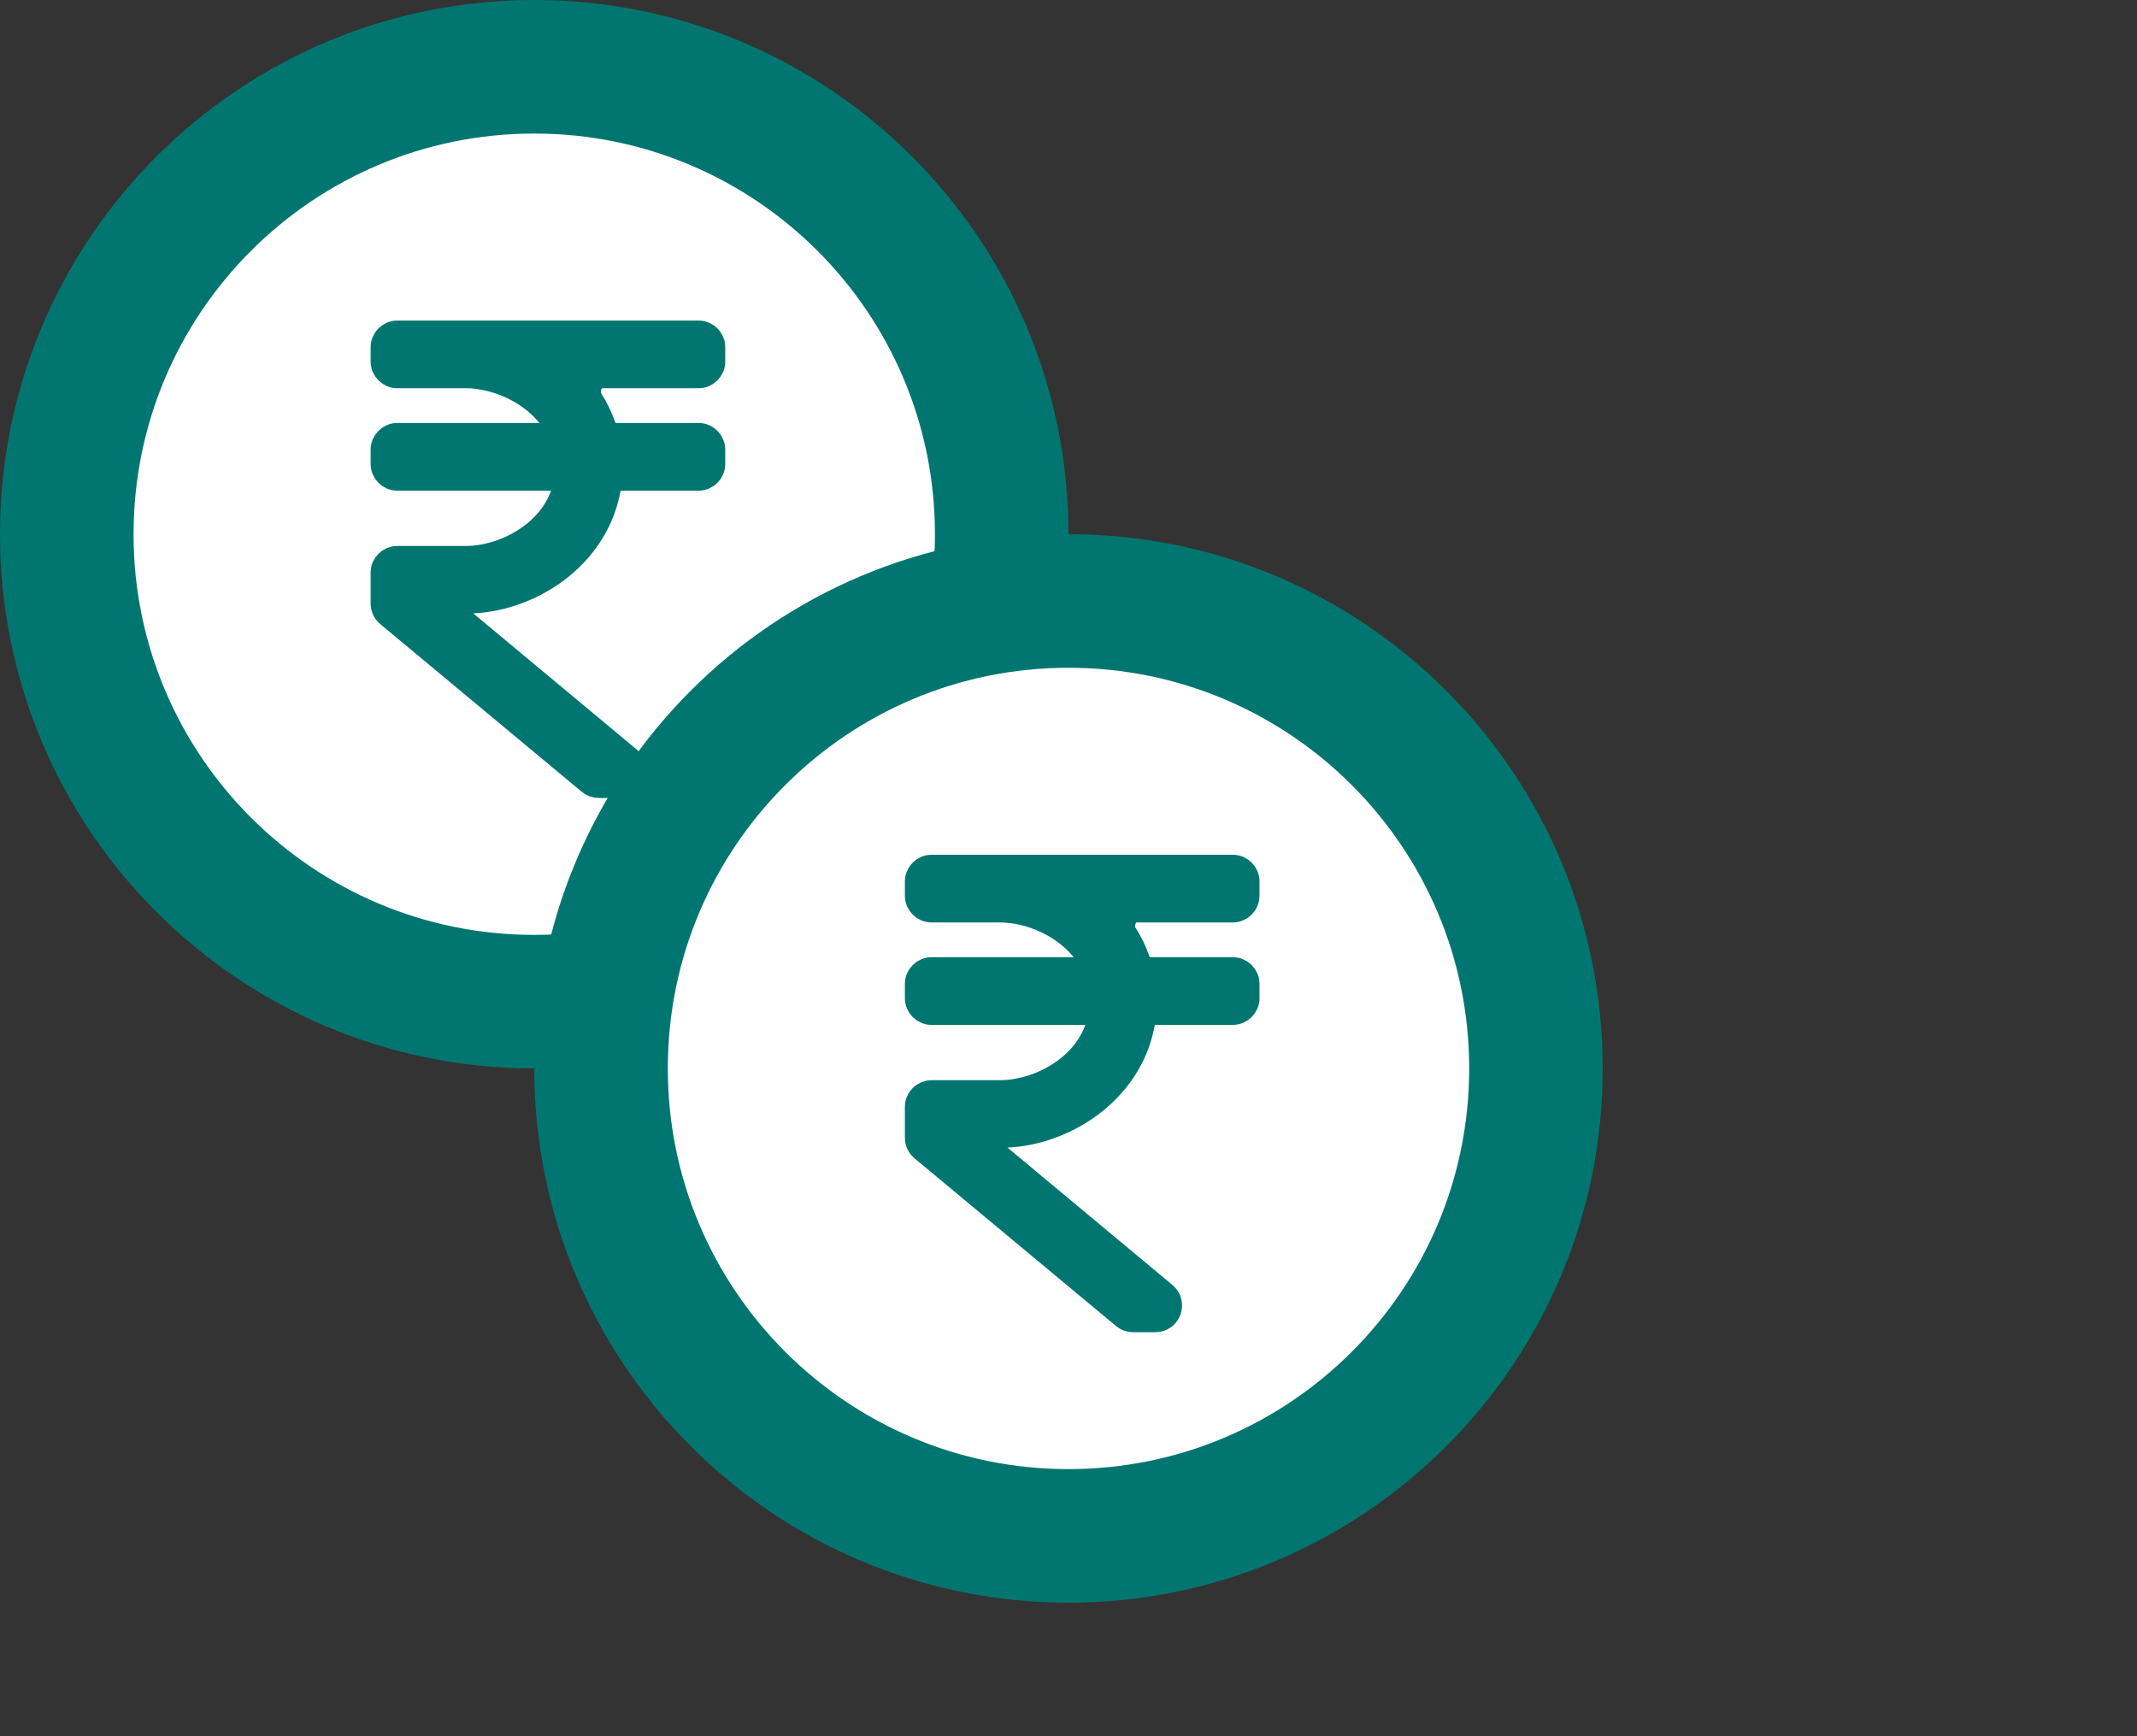 <svg width="16" height="13" viewBox="0 0 16 13" fill="none" xmlns="http://www.w3.org/2000/svg">
<rect x="0" y="0" width="16" height="13" fill="#333333" stroke="none"/>
<path d="M4 7.5C5.933 7.5 7.5 5.933 7.5 4C7.5 2.067 5.933 0.5 4 0.5C2.067 0.5 0.5 2.067 0.5 4C0.5 5.933 2.067 7.5 4 7.5Z" fill="white" stroke="#017670"/>
<path d="M2.975 2.5C2.92 2.5 2.875 2.545 2.875 2.6V2.707C2.875 2.762 2.92 2.807 2.975 2.807H3.489C3.71 2.807 3.989 2.921 4.142 3.138C4.183 3.196 4.136 3.267 4.065 3.267H2.975C2.92 3.267 2.875 3.312 2.875 3.367V3.474C2.875 3.529 2.92 3.574 2.975 3.574H4.138C4.198 3.574 4.245 3.627 4.228 3.684C4.125 4.013 3.762 4.188 3.489 4.188H2.975C2.92 4.188 2.875 4.232 2.875 4.287V4.519C2.875 4.549 2.888 4.577 2.911 4.596L4.42 5.852C4.438 5.867 4.46 5.875 4.484 5.875H4.65C4.744 5.875 4.786 5.758 4.714 5.698L3.438 4.635C3.38 4.588 3.414 4.494 3.489 4.494C3.957 4.494 4.454 4.168 4.546 3.665C4.555 3.614 4.598 3.574 4.65 3.574H5.23C5.285 3.574 5.33 3.529 5.33 3.474V3.367C5.33 3.312 5.285 3.267 5.23 3.267H4.611C4.566 3.267 4.526 3.236 4.511 3.193C4.487 3.124 4.456 3.06 4.418 3.001C4.369 2.924 4.418 2.807 4.509 2.807H5.23C5.285 2.807 5.33 2.762 5.33 2.707V2.6C5.33 2.545 5.285 2.5 5.23 2.5H2.975Z" fill="#017670" stroke="#017670" stroke-width="0.2"/>
<path d="M8 11.5C9.933 11.5 11.5 9.933 11.5 8C11.5 6.067 9.933 4.5 8 4.5C6.067 4.5 4.5 6.067 4.5 8C4.5 9.933 6.067 11.5 8 11.5Z" fill="white" stroke="#017670"/>
<path d="M6.975 6.5C6.92 6.5 6.875 6.545 6.875 6.6V6.707C6.875 6.762 6.92 6.807 6.975 6.807H7.489C7.71 6.807 7.989 6.921 8.142 7.138C8.183 7.196 8.136 7.267 8.065 7.267H6.975C6.92 7.267 6.875 7.312 6.875 7.367V7.474C6.875 7.529 6.92 7.574 6.975 7.574H8.138C8.198 7.574 8.245 7.627 8.228 7.684C8.125 8.013 7.762 8.188 7.489 8.188H6.975C6.92 8.188 6.875 8.232 6.875 8.287V8.519C6.875 8.549 6.888 8.577 6.911 8.596L8.42 9.852C8.438 9.867 8.46 9.875 8.484 9.875H8.65C8.744 9.875 8.786 9.758 8.714 9.698L7.438 8.635C7.38 8.588 7.414 8.494 7.489 8.494C7.957 8.494 8.454 8.168 8.546 7.665C8.555 7.614 8.598 7.574 8.65 7.574H9.23C9.285 7.574 9.33 7.529 9.33 7.474V7.367C9.33 7.312 9.285 7.267 9.23 7.267H8.611C8.566 7.267 8.526 7.236 8.511 7.193C8.487 7.124 8.456 7.06 8.418 7.001C8.369 6.924 8.418 6.807 8.509 6.807H9.23C9.285 6.807 9.33 6.762 9.33 6.707V6.6C9.33 6.545 9.285 6.5 9.23 6.5H6.975Z" fill="#017670" stroke="#017670" stroke-width="0.2"/>
<mask id="path-5-inside-1_1657_6260" fill="white">
<rect y="10" width="16" height="3" rx="0.5"/>
</mask>
<rect y="10" width="16" height="3" rx="0.5" fill="white" stroke="#017670" stroke-width="2" mask="url(#path-5-inside-1_1657_6260)"/>
</svg>
